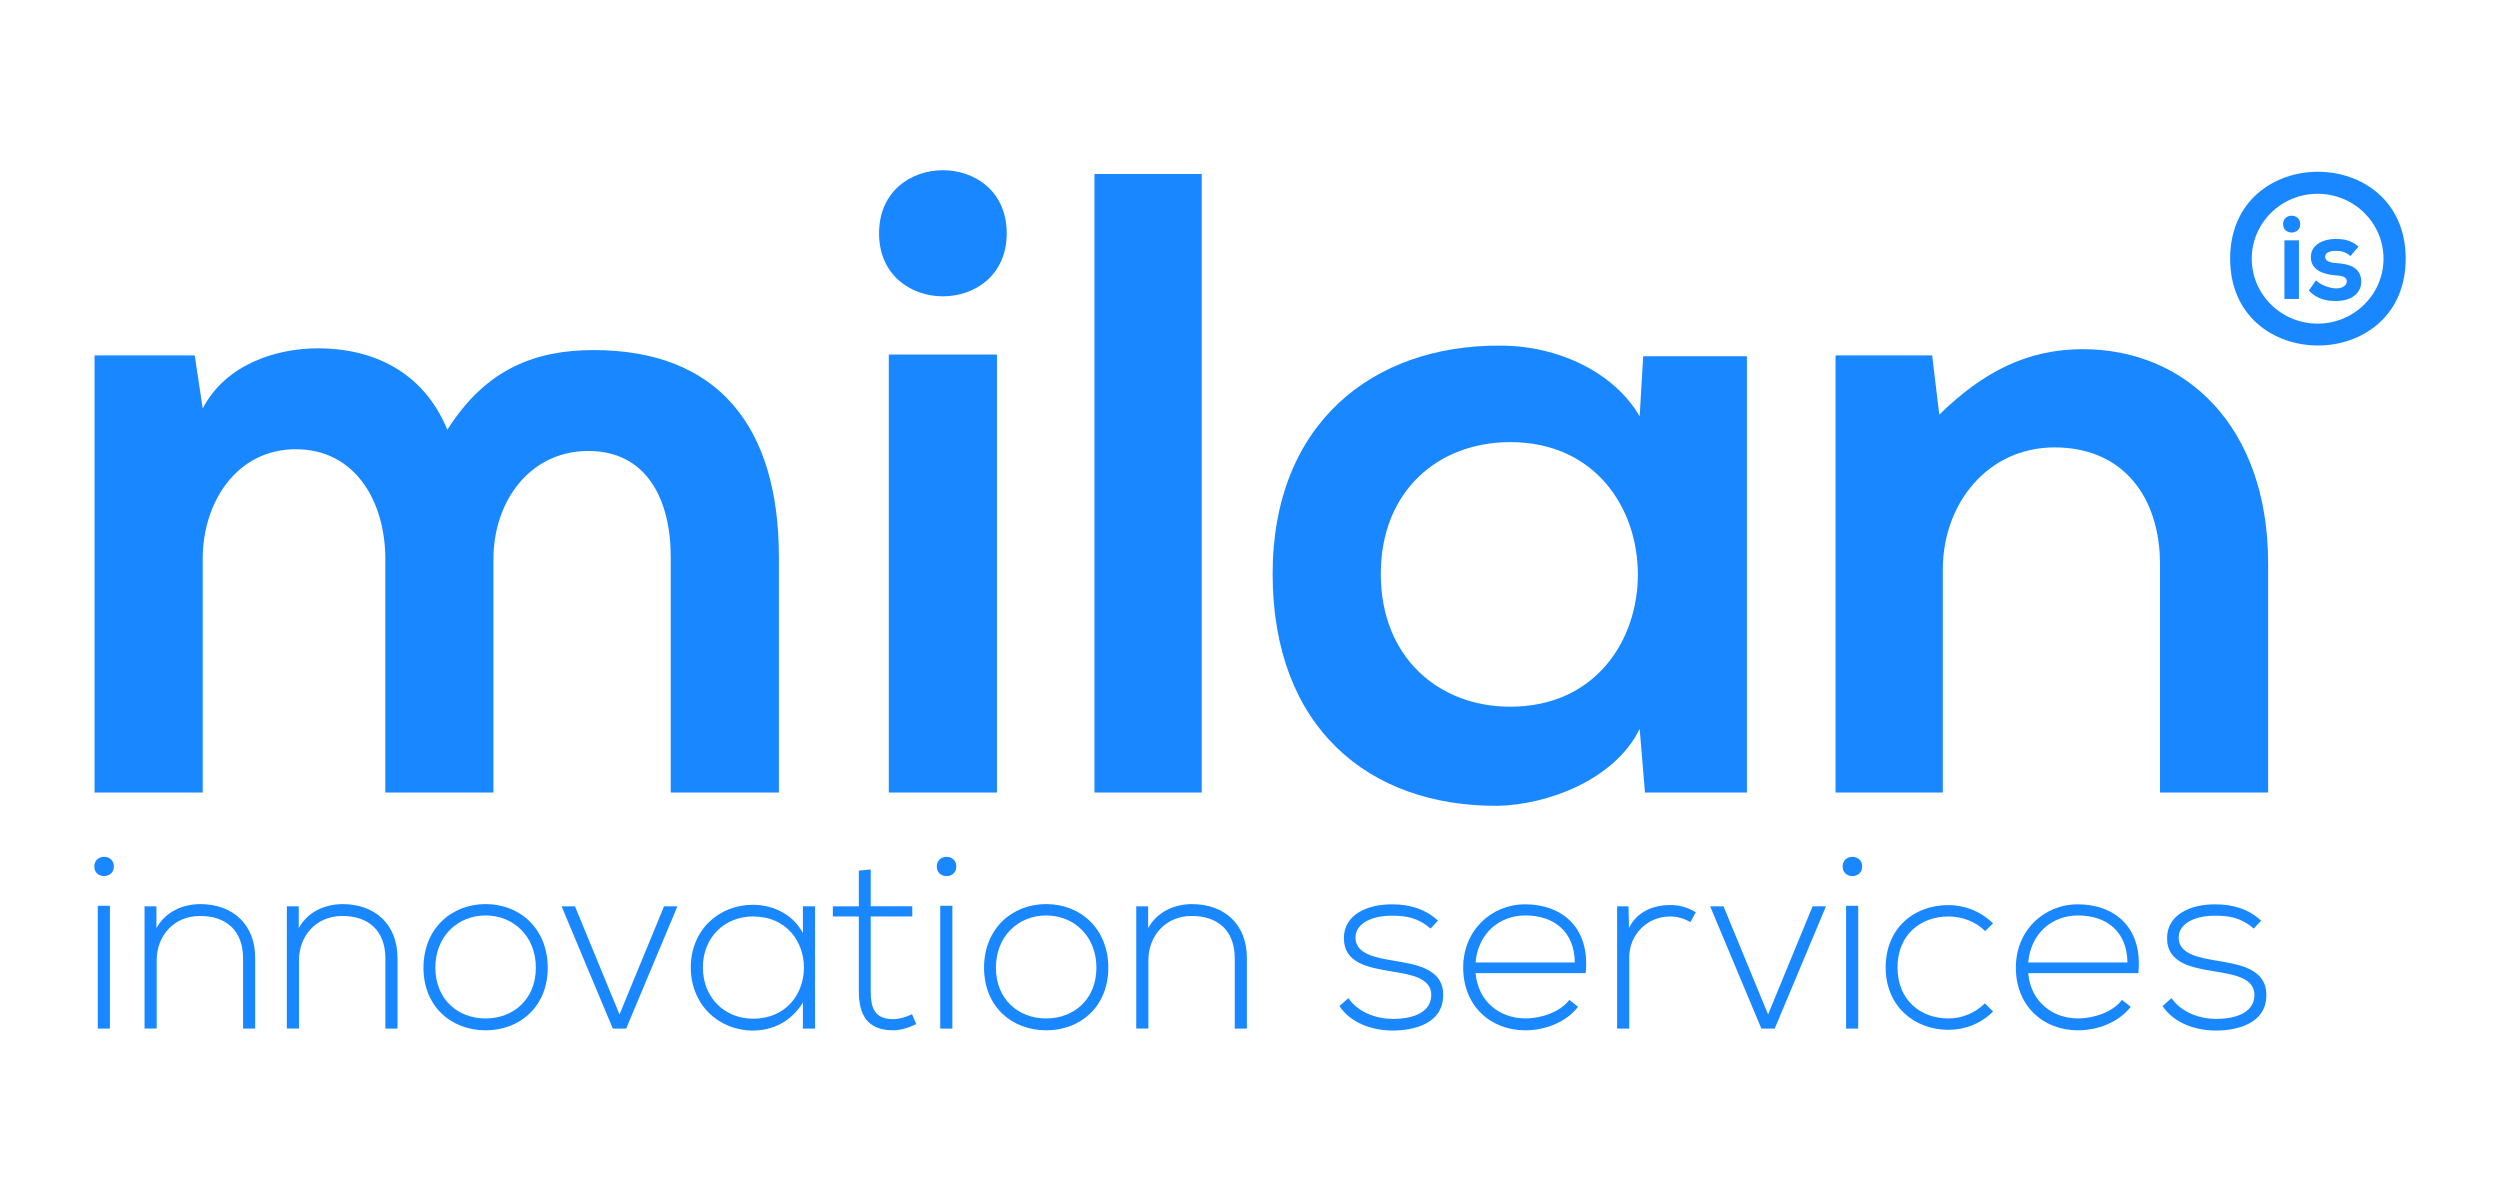 <?xml version="1.0" encoding="utf-8"?>
<!-- Generator: Adobe Illustrator 16.0.4, SVG Export Plug-In . SVG Version: 6.00 Build 0)  -->
<!DOCTYPE svg PUBLIC "-//W3C//DTD SVG 1.1//EN" "http://www.w3.org/Graphics/SVG/1.1/DTD/svg11.dtd">
<svg version="1.1" id="Layer_1" xmlns="http://www.w3.org/2000/svg" xmlns:xlink="http://www.w3.org/1999/xlink" x="0px" y="0px"
	 width="200px" height="96.062px" viewBox="0 0 200 96.062" enable-background="new 0 0 200 96.062" xml:space="preserve">
<g>
	<g>
		<path fill="#1987FF" d="M9.109,69.317c0,1.028-1.564,1.028-1.564,0C7.545,68.288,9.109,68.288,9.109,69.317z M7.822,72.466v9.82
			h0.97v-9.82H7.822z"/>
		<path fill="#1987FF" d="M12.515,72.505v1.742c0.753-1.346,2.119-1.899,3.485-1.92c2.613,0,4.415,1.604,4.415,4.316v5.643h-0.97
			v-5.623c0-2.219-1.366-3.406-3.485-3.385c-2.02,0.018-3.426,1.543-3.426,3.562v5.445h-0.97v-9.781L12.515,72.505L12.515,72.505z"
			/>
		<path fill="#1987FF" d="M23.899,72.505v1.742c0.752-1.346,2.119-1.899,3.484-1.92c2.614,0,4.416,1.604,4.416,4.316v5.643h-0.97
			v-5.623c0-2.219-1.366-3.406-3.485-3.385c-2.02,0.018-3.426,1.543-3.426,3.562v5.445h-0.97v-9.781L23.899,72.505L23.899,72.505z"
			/>
		<path fill="#1987FF" d="M33.878,77.415c0-3.106,2.217-5.088,4.97-5.088c2.753,0,4.97,1.98,4.97,5.088
			c0,3.109-2.218,5.01-4.97,5.01S33.878,80.524,33.878,77.415z M42.868,77.415c0-2.533-1.803-4.178-4.02-4.178
			c-2.218,0-4.019,1.645-4.019,4.178c0,2.535,1.801,4.062,4.019,4.062C41.065,81.473,42.868,79.95,42.868,77.415z"/>
		<path fill="#1987FF" d="M44.927,72.505h1.069l3.564,8.652l3.564-8.652h1.069l-4.099,9.781h-1.069L44.927,72.505z"/>
		<path fill="#1987FF" d="M65.202,72.505c0,3.269,0,6.517,0,9.781h-0.971v-2.078c-0.95,1.523-2.415,2.236-3.999,2.236
			c-2.732,0-4.97-2.06-4.97-5.049c0-2.99,2.238-5.011,4.97-5.011c1.584,0,3.188,0.734,3.999,2.259v-2.14L65.202,72.505
			L65.202,72.505z M56.232,77.395c0,2.455,1.782,4.1,4,4.1c5.444,0,5.444-8.178,0-8.178C58.014,73.317,56.232,74.94,56.232,77.395z"
			/>
		<path fill="#1987FF" d="M69.656,69.552v2.951h3.327v0.812h-3.327v5.959c0,1.328,0.278,2.258,1.802,2.258
			c0.475,0,1.009-0.158,1.505-0.396l0.336,0.791c-0.614,0.3-1.228,0.496-1.841,0.496c-2.079,0-2.752-1.229-2.752-3.147v-5.959
			h-2.079v-0.812h2.079v-2.852L69.656,69.552z"/>
		<path fill="#1987FF" d="M76.506,69.317c0,1.028-1.564,1.028-1.564,0C74.942,68.288,76.506,68.288,76.506,69.317z M75.219,72.466
			v9.82h0.971v-9.82H75.219z"/>
		<path fill="#1987FF" d="M78.724,77.415c0-3.106,2.218-5.088,4.97-5.088c2.753,0,4.97,1.98,4.97,5.088
			c0,3.109-2.217,5.01-4.97,5.01C80.941,82.425,78.724,80.524,78.724,77.415z M87.713,77.415c0-2.533-1.802-4.178-4.02-4.178
			c-2.217,0-4.02,1.645-4.02,4.178c0,2.535,1.802,4.062,4.02,4.062C85.911,81.473,87.713,79.95,87.713,77.415z"/>
		<path fill="#1987FF" d="M91.851,72.505v1.742c0.751-1.346,2.119-1.899,3.484-1.92c2.614,0,4.416,1.604,4.416,4.316v5.643H98.78
			v-5.623c0-2.219-1.366-3.406-3.485-3.385c-2.019,0.018-3.425,1.543-3.425,3.562v5.445H90.9v-9.781L91.851,72.505L91.851,72.505z"
			/>
		<path fill="#1987FF" d="M114.441,74.286c-0.989-0.871-1.961-1.029-3.049-1.029c-1.524-0.02-2.99,0.556-2.951,1.804
			c0.039,1.307,1.742,1.563,2.972,1.78c1.742,0.297,4.139,0.595,4.039,2.871c-0.06,2.158-2.297,2.732-4.021,2.732
			c-1.723,0-3.426-0.652-4.276-1.961l0.714-0.633c0.811,1.168,2.275,1.664,3.583,1.664c1.188,0,2.989-0.316,3.049-1.861
			c0.039-1.406-1.584-1.685-3.188-1.941c-1.9-0.315-3.781-0.672-3.802-2.633c-0.02-1.92,1.9-2.752,3.882-2.731
			c1.426,0,2.672,0.396,3.644,1.307L114.441,74.286z"/>
		<path fill="#1987FF" d="M117.055,77.395c0-2.931,2.219-5.05,4.971-5.05s5.207,1.685,4.83,5.505h-8.811
			c0.198,2.297,1.96,3.623,3.979,3.623c1.289,0,2.793-0.515,3.525-1.484l0.693,0.555c-0.951,1.248-2.654,1.881-4.219,1.881
			C119.271,82.425,117.055,80.505,117.055,77.395z M125.984,76.999c-0.021-2.414-1.604-3.762-3.961-3.762
			c-2.02,0-3.762,1.367-3.979,3.762H125.984z"/>
		<path fill="#1987FF" d="M130.28,72.505l0.04,1.742c0.613-1.326,2-1.842,3.246-1.842c0.732-0.021,1.445,0.18,2.101,0.574
			l-0.437,0.793c-0.515-0.316-1.09-0.455-1.664-0.455c-1.819,0.02-3.227,1.483-3.227,3.266v5.703h-0.971v-9.781H130.28
			L130.28,72.505z"/>
		<path fill="#1987FF" d="M136.812,72.505h1.07l3.564,8.652l3.562-8.652h1.07l-4.1,9.781h-1.068L136.812,72.505z"/>
		<path fill="#1987FF" d="M148.973,69.317c0,1.028-1.564,1.028-1.564,0C147.408,68.288,148.973,68.288,148.973,69.317z
			 M147.686,72.466v9.82h0.97v-9.82H147.686z"/>
		<path fill="#1987FF" d="M159.445,80.921c-0.989,0.99-2.277,1.465-3.563,1.465c-2.753,0-5.028-1.901-5.028-4.989
			s2.196-4.99,5.028-4.99c1.286,0,2.574,0.496,3.563,1.465l-0.633,0.615c-0.793-0.791-1.881-1.168-2.932-1.168
			c-2.219,0-4.078,1.444-4.078,4.078c0,2.635,1.859,4.078,4.078,4.078c1.051,0,2.118-0.416,2.91-1.207L159.445,80.921z"/>
		<path fill="#1987FF" d="M161.268,77.395c0-2.931,2.217-5.05,4.969-5.05c2.754,0,5.209,1.685,4.832,5.505h-8.812
			c0.198,2.297,1.961,3.623,3.979,3.623c1.287,0,2.793-0.515,3.524-1.484l0.693,0.555c-0.95,1.248-2.654,1.881-4.22,1.881
			C163.482,82.425,161.268,80.505,161.268,77.395z M170.195,76.999c-0.02-2.414-1.604-3.762-3.961-3.762
			c-2.019,0-3.762,1.367-3.979,3.762H170.195z"/>
		<path fill="#1987FF" d="M180.294,74.286c-0.989-0.871-1.961-1.029-3.049-1.029c-1.524-0.02-2.99,0.556-2.951,1.804
			c0.039,1.307,1.743,1.563,2.97,1.78c1.743,0.297,4.139,0.595,4.041,2.871c-0.061,2.158-2.298,2.732-4.021,2.732
			c-1.724,0-3.427-0.652-4.277-1.961l0.713-0.633c0.812,1.168,2.277,1.664,3.585,1.664c1.188,0,2.989-0.316,3.049-1.861
			c0.039-1.406-1.584-1.685-3.188-1.941c-1.9-0.315-3.781-0.672-3.802-2.633c-0.02-1.92,1.901-2.752,3.882-2.731
			c1.426,0,2.672,0.396,3.643,1.307L180.294,74.286z"/>
	</g>
	<g>
		<g>
			<path fill="#1987FF" d="M30.825,63.403V44.714c0-4.602-2.412-8.776-7.163-8.776c-4.681,0-7.446,4.176-7.446,8.776v18.689H7.564
				V28.431h8.013l0.639,4.247c1.844-3.539,5.886-4.813,9.219-4.813c4.184,0,8.368,1.699,10.354,6.514
				c3.12-4.956,7.163-6.372,11.701-6.372c9.928,0,14.821,6.087,14.821,16.566v18.83H53.66V44.572c0-4.603-1.915-8.494-6.596-8.494
				s-7.588,4.034-7.588,8.636v18.689H30.825z"/>
			<path fill="#1987FF" d="M80.538,18.662c0,6.726-10.213,6.726-10.213,0S80.538,11.936,80.538,18.662z M71.105,28.36v35.043h8.652
				V28.36H71.105z"/>
			<path fill="#1987FF" d="M96.139,13.919v49.484h-8.581V13.919H96.139z"/>
			<path fill="#1987FF" d="M131.455,28.502h8.298v34.901h-8.155l-0.426-5.098c-1.984,4.106-7.445,6.088-11.347,6.159
				c-10.354,0.07-18.015-6.301-18.015-18.548c0-12.035,8.015-18.335,18.227-18.265c4.682,0,9.148,2.193,11.135,5.663L131.455,28.502
				z M110.463,45.917c0,6.654,4.611,10.619,10.355,10.619c13.615,0,13.615-21.166,0-21.166
				C115.074,35.37,110.463,39.261,110.463,45.917z"/>
			<path fill="#1987FF" d="M172.8,63.403V45.137c0-5.31-2.907-9.345-8.438-9.345c-5.318,0-8.937,4.46-8.937,9.771v17.84h-8.581
				V28.431h7.729l0.567,4.743c3.547-3.47,7.092-5.239,11.488-5.239c8.227,0,14.821,6.158,14.821,17.132v18.335L172.8,63.403
				L172.8,63.403z"/>
		</g>
		<g>
			<path fill="#1987FF" d="M182.646,17.93c0,0.899,1.373,0.899,1.373,0C184.02,17.03,182.646,17.03,182.646,17.93z"/>
			<rect x="182.753" y="19.228" fill="#1987FF" width="1.162" height="4.688"/>
			<path fill="#1987FF" d="M186.889,21.047c-0.601-0.039-0.877-0.209-0.877-0.512c0-0.294,0.307-0.465,0.857-0.465
				c0.447,0,0.829,0.104,1.163,0.418l0.647-0.758c-0.544-0.475-1.097-0.615-1.83-0.615c-0.857,0-1.981,0.378-1.981,1.458
				c0,1.061,1.058,1.383,1.942,1.449c0.668,0.038,0.935,0.17,0.935,0.493c0,0.341-0.408,0.567-0.849,0.559
				c-0.523-0.01-1.285-0.285-1.619-0.653l-0.571,0.825c0.687,0.71,1.43,0.833,2.173,0.833c1.344,0,2.021-0.711,2.021-1.534
				C188.898,21.302,187.775,21.103,186.889,21.047z"/>
			<path fill="#1987FF" d="M178.411,20.692c0,9.264,14.044,9.264,14.044,0C192.455,11.426,178.411,11.426,178.411,20.692z
				 M185.41,25.889c-2.909,0-5.27-2.325-5.27-5.193s2.359-5.193,5.27-5.193s5.27,2.325,5.27,5.193S188.318,25.889,185.41,25.889z"/>
		</g>
	</g>
</g>
</svg>
